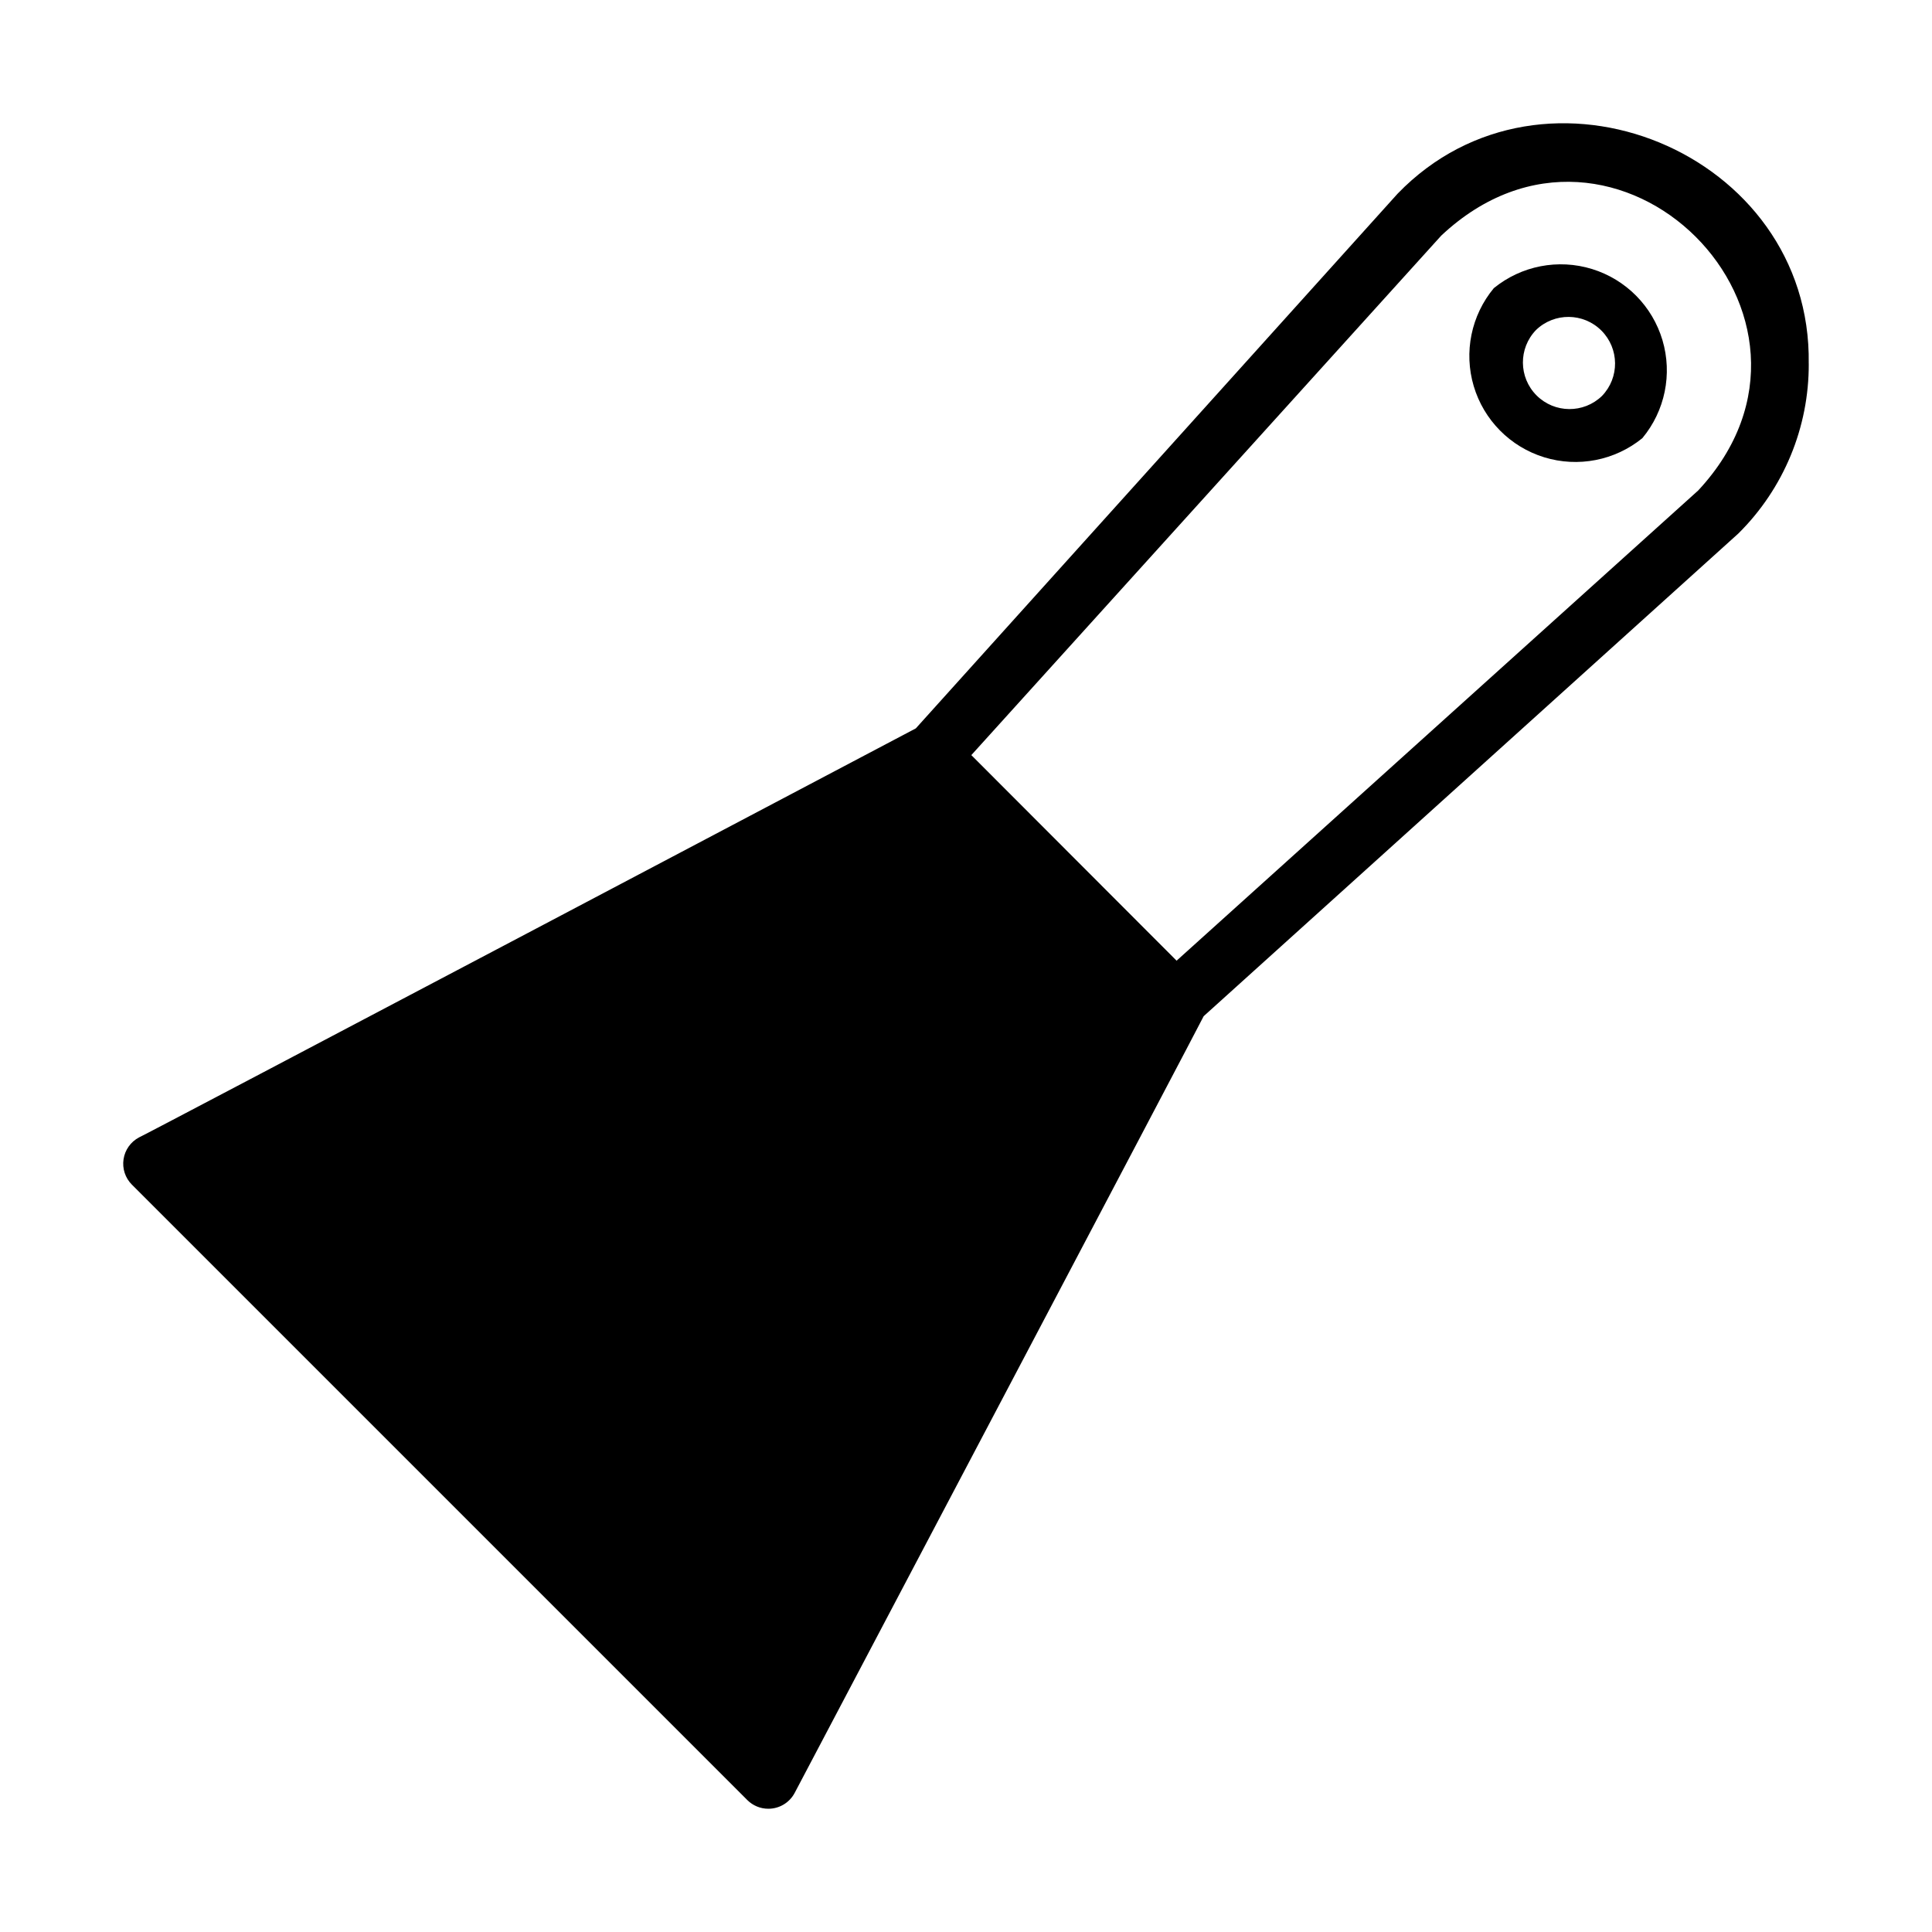 <?xml version="1.0" encoding="UTF-8"?>
<!-- Uploaded to: ICON Repo, www.svgrepo.com, Generator: ICON Repo Mixer Tools -->
<svg fill="#000000" width="800px" height="800px" version="1.1" viewBox="144 144 512 512" xmlns="http://www.w3.org/2000/svg">
 <g>
  <path d="m623.33 240.36c0.867-55.973-70.062-85.254-108.95-45.031l-127.68 141.7s-205.62 108.48-205.86 108.4c-2.203 1.168-3.727 3.312-4.098 5.781-0.375 2.469 0.445 4.965 2.211 6.734l163.11 163.11c1.469 1.453 3.445 2.273 5.512 2.281 2.93 0.02 5.629-1.586 7.008-4.172 0 0 108.4-205.62 108.4-205.86l141.7-127.92c12.008-11.898 18.734-28.125 18.656-45.027zm-167.52 158.23-54.398-54.477 124.54-137.68c46.129-43.297 110.92 21.57 68.094 67.543z"/>
  <path d="m539.88 220.36c-6.004 7.223-8 16.973-5.324 25.977 2.68 9.004 9.68 16.074 18.656 18.844 8.98 2.766 18.746 0.867 26.031-5.066 6.004-7.227 8-16.973 5.324-25.977-2.68-9.004-9.68-16.074-18.656-18.844-8.98-2.769-18.746-0.867-26.031 5.066zm28.652 28.574h0.004c-4.848 4.688-12.562 4.625-17.332-0.145-4.766-4.769-4.832-12.48-0.145-17.332 4.848-4.688 12.562-4.621 17.328 0.148 4.769 4.769 4.836 12.48 0.148 17.328z"/>
 </g>
</svg>